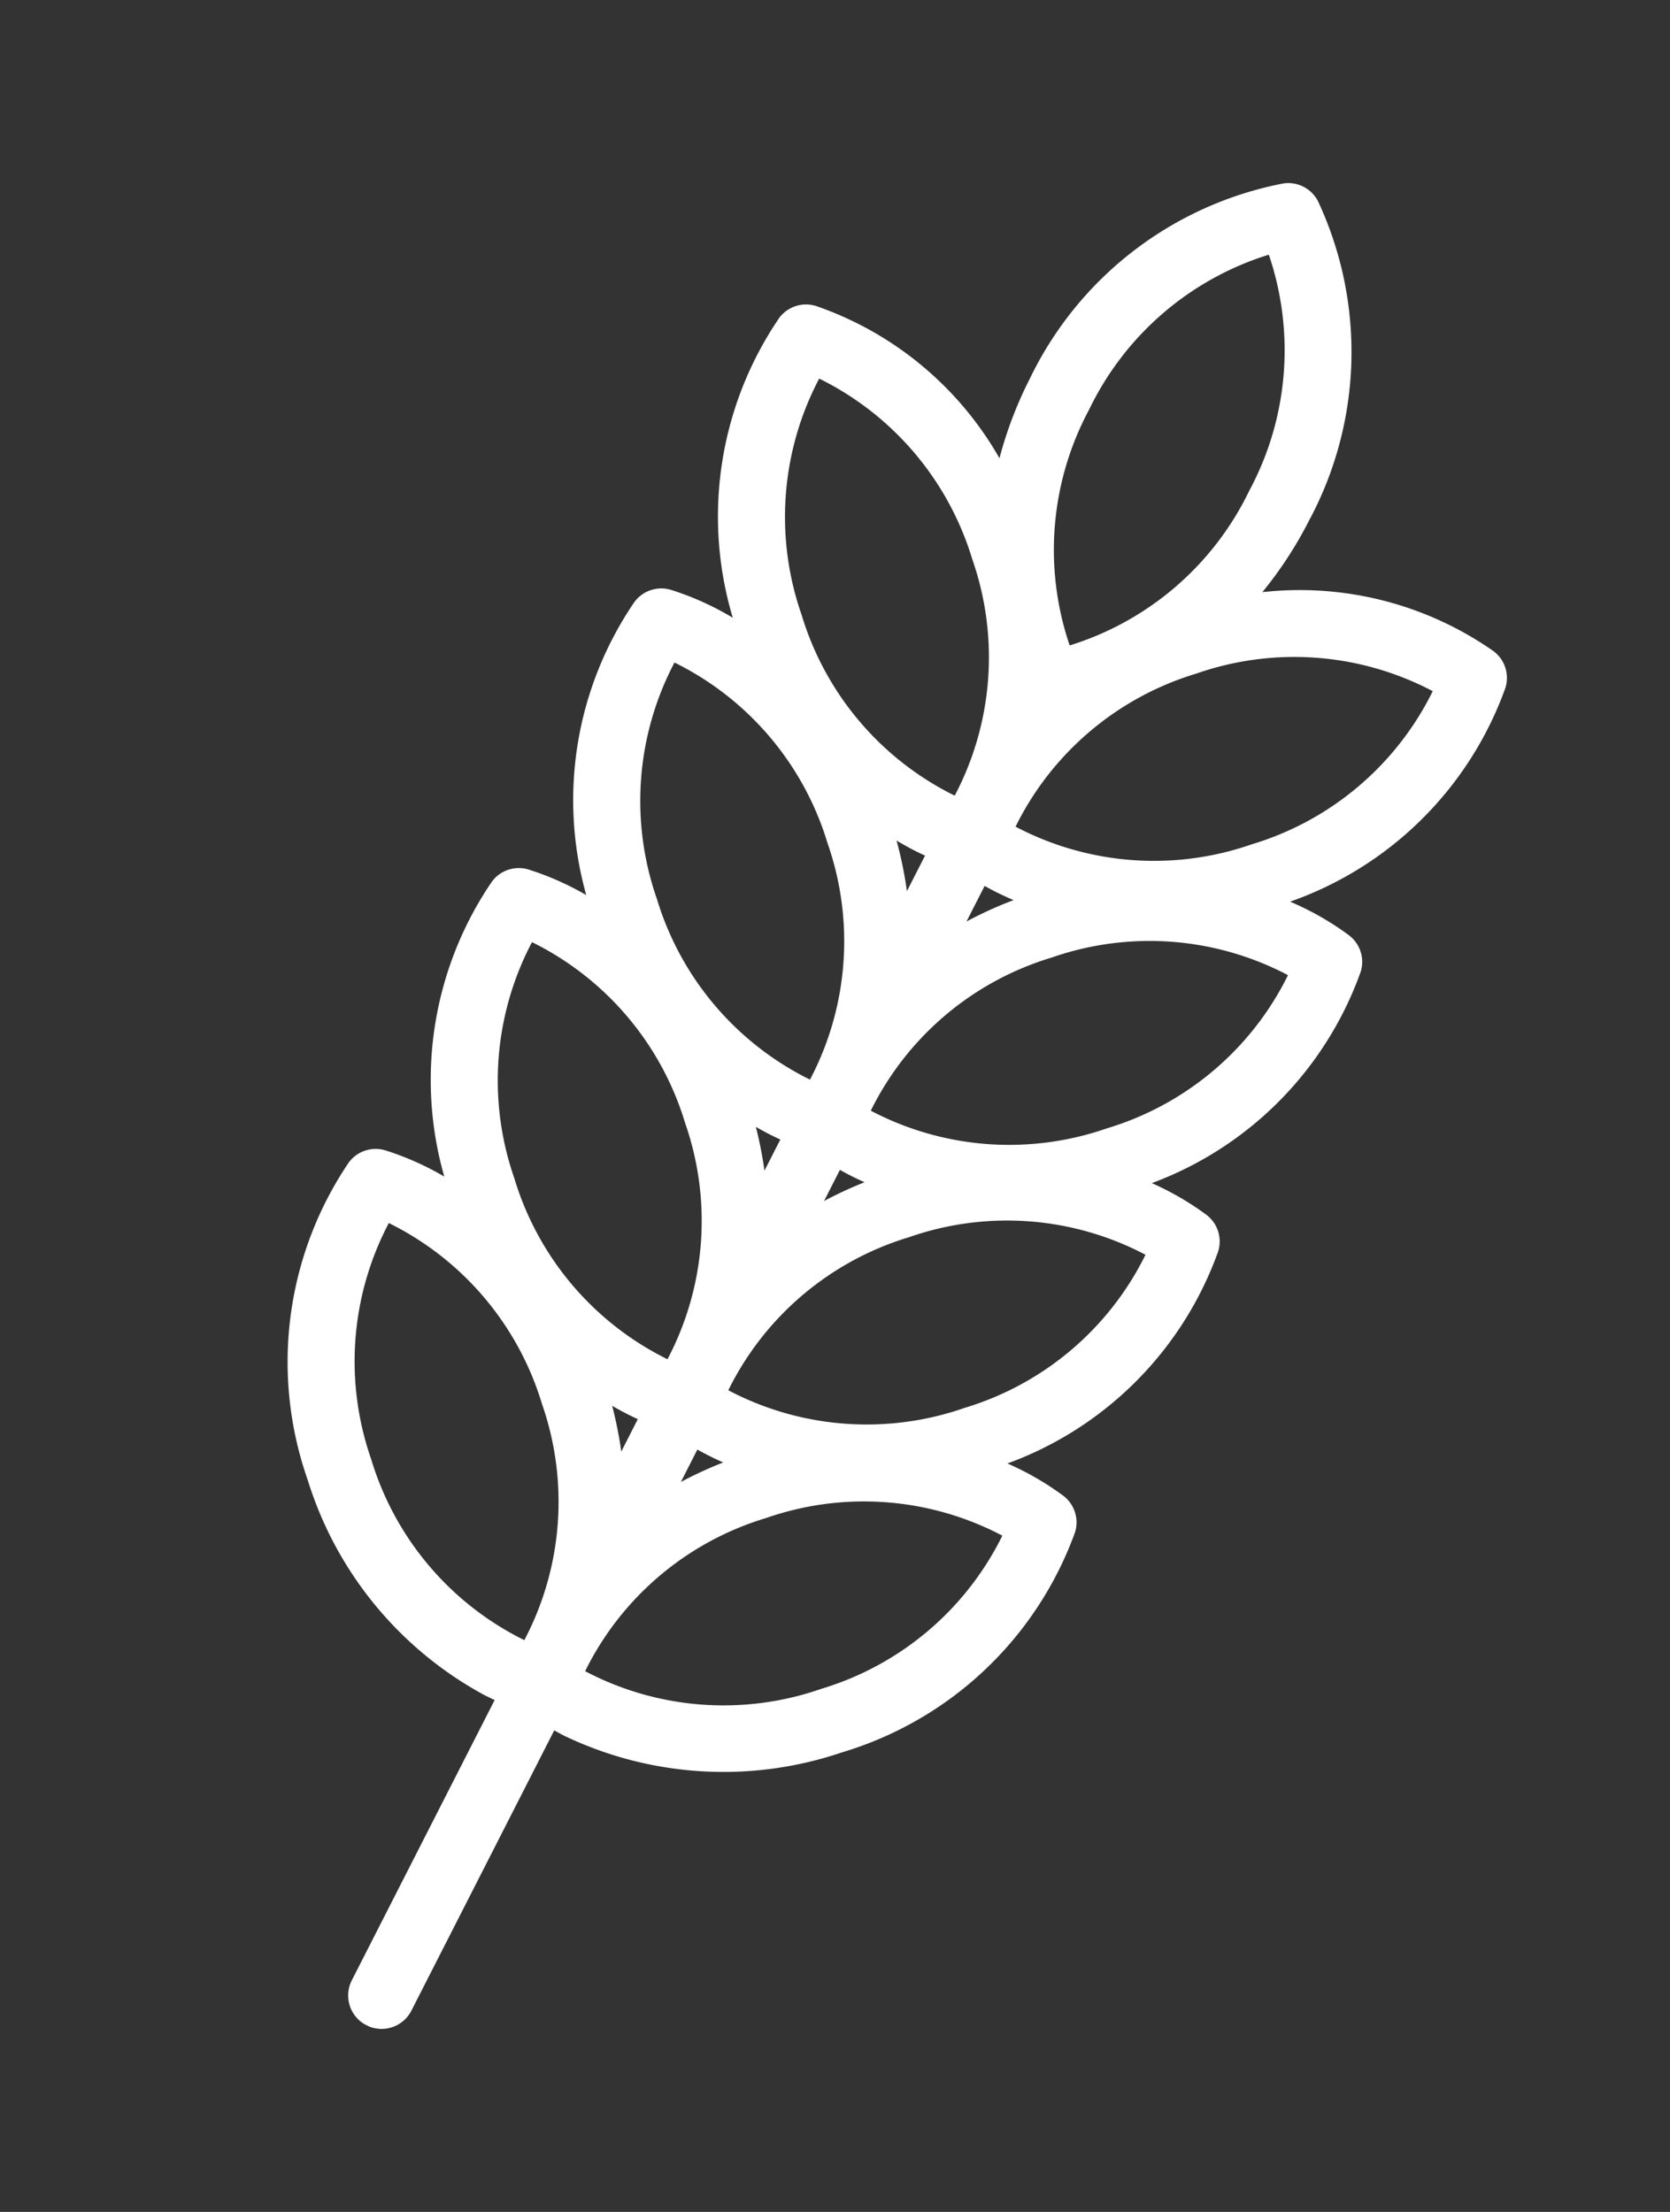 <svg xmlns="http://www.w3.org/2000/svg" xmlns:xlink="http://www.w3.org/1999/xlink" width="68.431" height="90.654" viewBox="0 0 68.431 90.654">
  <rect x="0" y="0" width="68.431" height="90.654" fill="#333333" stroke="none"/>
  <defs>
    <clipPath id="clip-path">
      <rect id="Rettangolo_51" data-name="Rettangolo 51" width="33.713" height="84.566" fill="none"/>
    </clipPath>
  </defs>
  <g id="Raggruppa_4034" data-name="Raggruppa 4034" transform="matrix(0.891, 0.454, -0.454, 0.891, 38.392, 0)">
    <g id="Raggruppa_4033" data-name="Raggruppa 4033" clip-path="url(#clip-path)">
      <path id="Tracciato_786" data-name="Tracciato 786" d="M33.555,27.609a1.369,1.369,0,0,0-1.124-1.124,11.862,11.862,0,0,0-2.759-.129,14.455,14.455,0,0,0,3.883-11.809,1.369,1.369,0,0,0-1.124-1.124A13.847,13.847,0,0,0,22.9,15.569a16.283,16.283,0,0,0,.372-3.458A14.593,14.593,0,0,0,17.651.254a1.37,1.37,0,0,0-1.589,0,14.593,14.593,0,0,0-5.624,11.858,16.259,16.259,0,0,0,.372,3.458,13.847,13.847,0,0,0-9.528-2.147A1.37,1.37,0,0,0,.157,14.547,14.456,14.456,0,0,0,4.041,26.356a11.845,11.845,0,0,0-2.759.129A1.369,1.369,0,0,0,.157,27.609a14.4,14.4,0,0,0,3.694,11.6,11.8,11.8,0,0,0-2.57.139A1.37,1.37,0,0,0,.157,40.47,14.42,14.42,0,0,0,3.906,52.13a11.825,11.825,0,0,0-2.625.136A1.37,1.37,0,0,0,.157,53.391,14.593,14.593,0,0,0,4.566,65.751,15.1,15.1,0,0,0,15,70.318q.243,0,.485-.01V83.2a1.37,1.37,0,1,0,2.74,0V70.308c.161.007.323.01.485.01a15.107,15.107,0,0,0,10.436-4.566,14.593,14.593,0,0,0,4.408-12.361,1.37,1.37,0,0,0-1.124-1.124,11.842,11.842,0,0,0-2.625-.137,14.417,14.417,0,0,0,3.749-11.66,1.369,1.369,0,0,0-1.124-1.124,11.819,11.819,0,0,0-2.57-.139,14.4,14.4,0,0,0,3.694-11.6M18.226,44.526c.161.006.323.01.485.01.214,0,.429-.007.645-.018a16.291,16.291,0,0,0-1.13,1.44Zm-2.74,1.432a16.137,16.137,0,0,0-1.13-1.44c.215.011.431.018.645.018q.243,0,.485-.01Zm2.74-14.494c.161.006.323.01.485.01.278,0,.557-.013.837-.031A16.289,16.289,0,0,0,18.226,33.1ZM15.486,33.1a16.241,16.241,0,0,0-1.321-1.655c.279.019.559.031.837.031q.243,0,.485-.01ZM30.963,16.015a12.168,12.168,0,0,1-3.754,8.956,12.177,12.177,0,0,1-8.956,3.754,12.168,12.168,0,0,1,3.754-8.956,12.169,12.169,0,0,1,8.956-3.754M16.856,3.125a12.167,12.167,0,0,1,3.679,8.987A12.168,12.168,0,0,1,16.856,21.1a12.169,12.169,0,0,1-3.678-8.987,12.168,12.168,0,0,1,3.678-8.987M2.749,16.015A12.174,12.174,0,0,1,11.7,19.768a12.169,12.169,0,0,1,3.754,8.956A12.173,12.173,0,0,1,6.5,24.97a12.17,12.17,0,0,1-3.754-8.956m0,13.062A12.166,12.166,0,0,1,11.7,32.83a12.169,12.169,0,0,1,3.754,8.956A12.176,12.176,0,0,1,6.5,38.033a12.17,12.17,0,0,1-3.754-8.956m0,12.861A12.171,12.171,0,0,1,11.7,45.692a12.168,12.168,0,0,1,3.754,8.956A12.169,12.169,0,0,1,6.5,50.894a12.17,12.17,0,0,1-3.754-8.956m12.71,25.631A12.174,12.174,0,0,1,6.5,63.815a12.17,12.17,0,0,1-3.754-8.956A12.175,12.175,0,0,1,11.7,58.612a12.168,12.168,0,0,1,3.754,8.956M14.3,57.378q.35.02.7.02.243,0,.485-.01v1.492a16.229,16.229,0,0,0-1.183-1.5m3.923.01c.161.006.323.01.485.01q.348,0,.7-.02a16.286,16.286,0,0,0-1.183,1.5Zm12.737-2.529a12.169,12.169,0,0,1-3.754,8.956,12.167,12.167,0,0,1-8.956,3.754,12.168,12.168,0,0,1,3.754-8.956,12.166,12.166,0,0,1,8.956-3.754m0-12.921a12.168,12.168,0,0,1-3.754,8.956,12.166,12.166,0,0,1-8.956,3.754,12.167,12.167,0,0,1,3.754-8.956,12.166,12.166,0,0,1,8.956-3.754m-3.754-3.905a12.177,12.177,0,0,1-8.956,3.754,12.167,12.167,0,0,1,3.754-8.956,12.17,12.17,0,0,1,8.956-3.754,12.167,12.167,0,0,1-3.754,8.956" transform="translate(0 0)" fill="#fff"/>
    </g>
  </g>
</svg>
